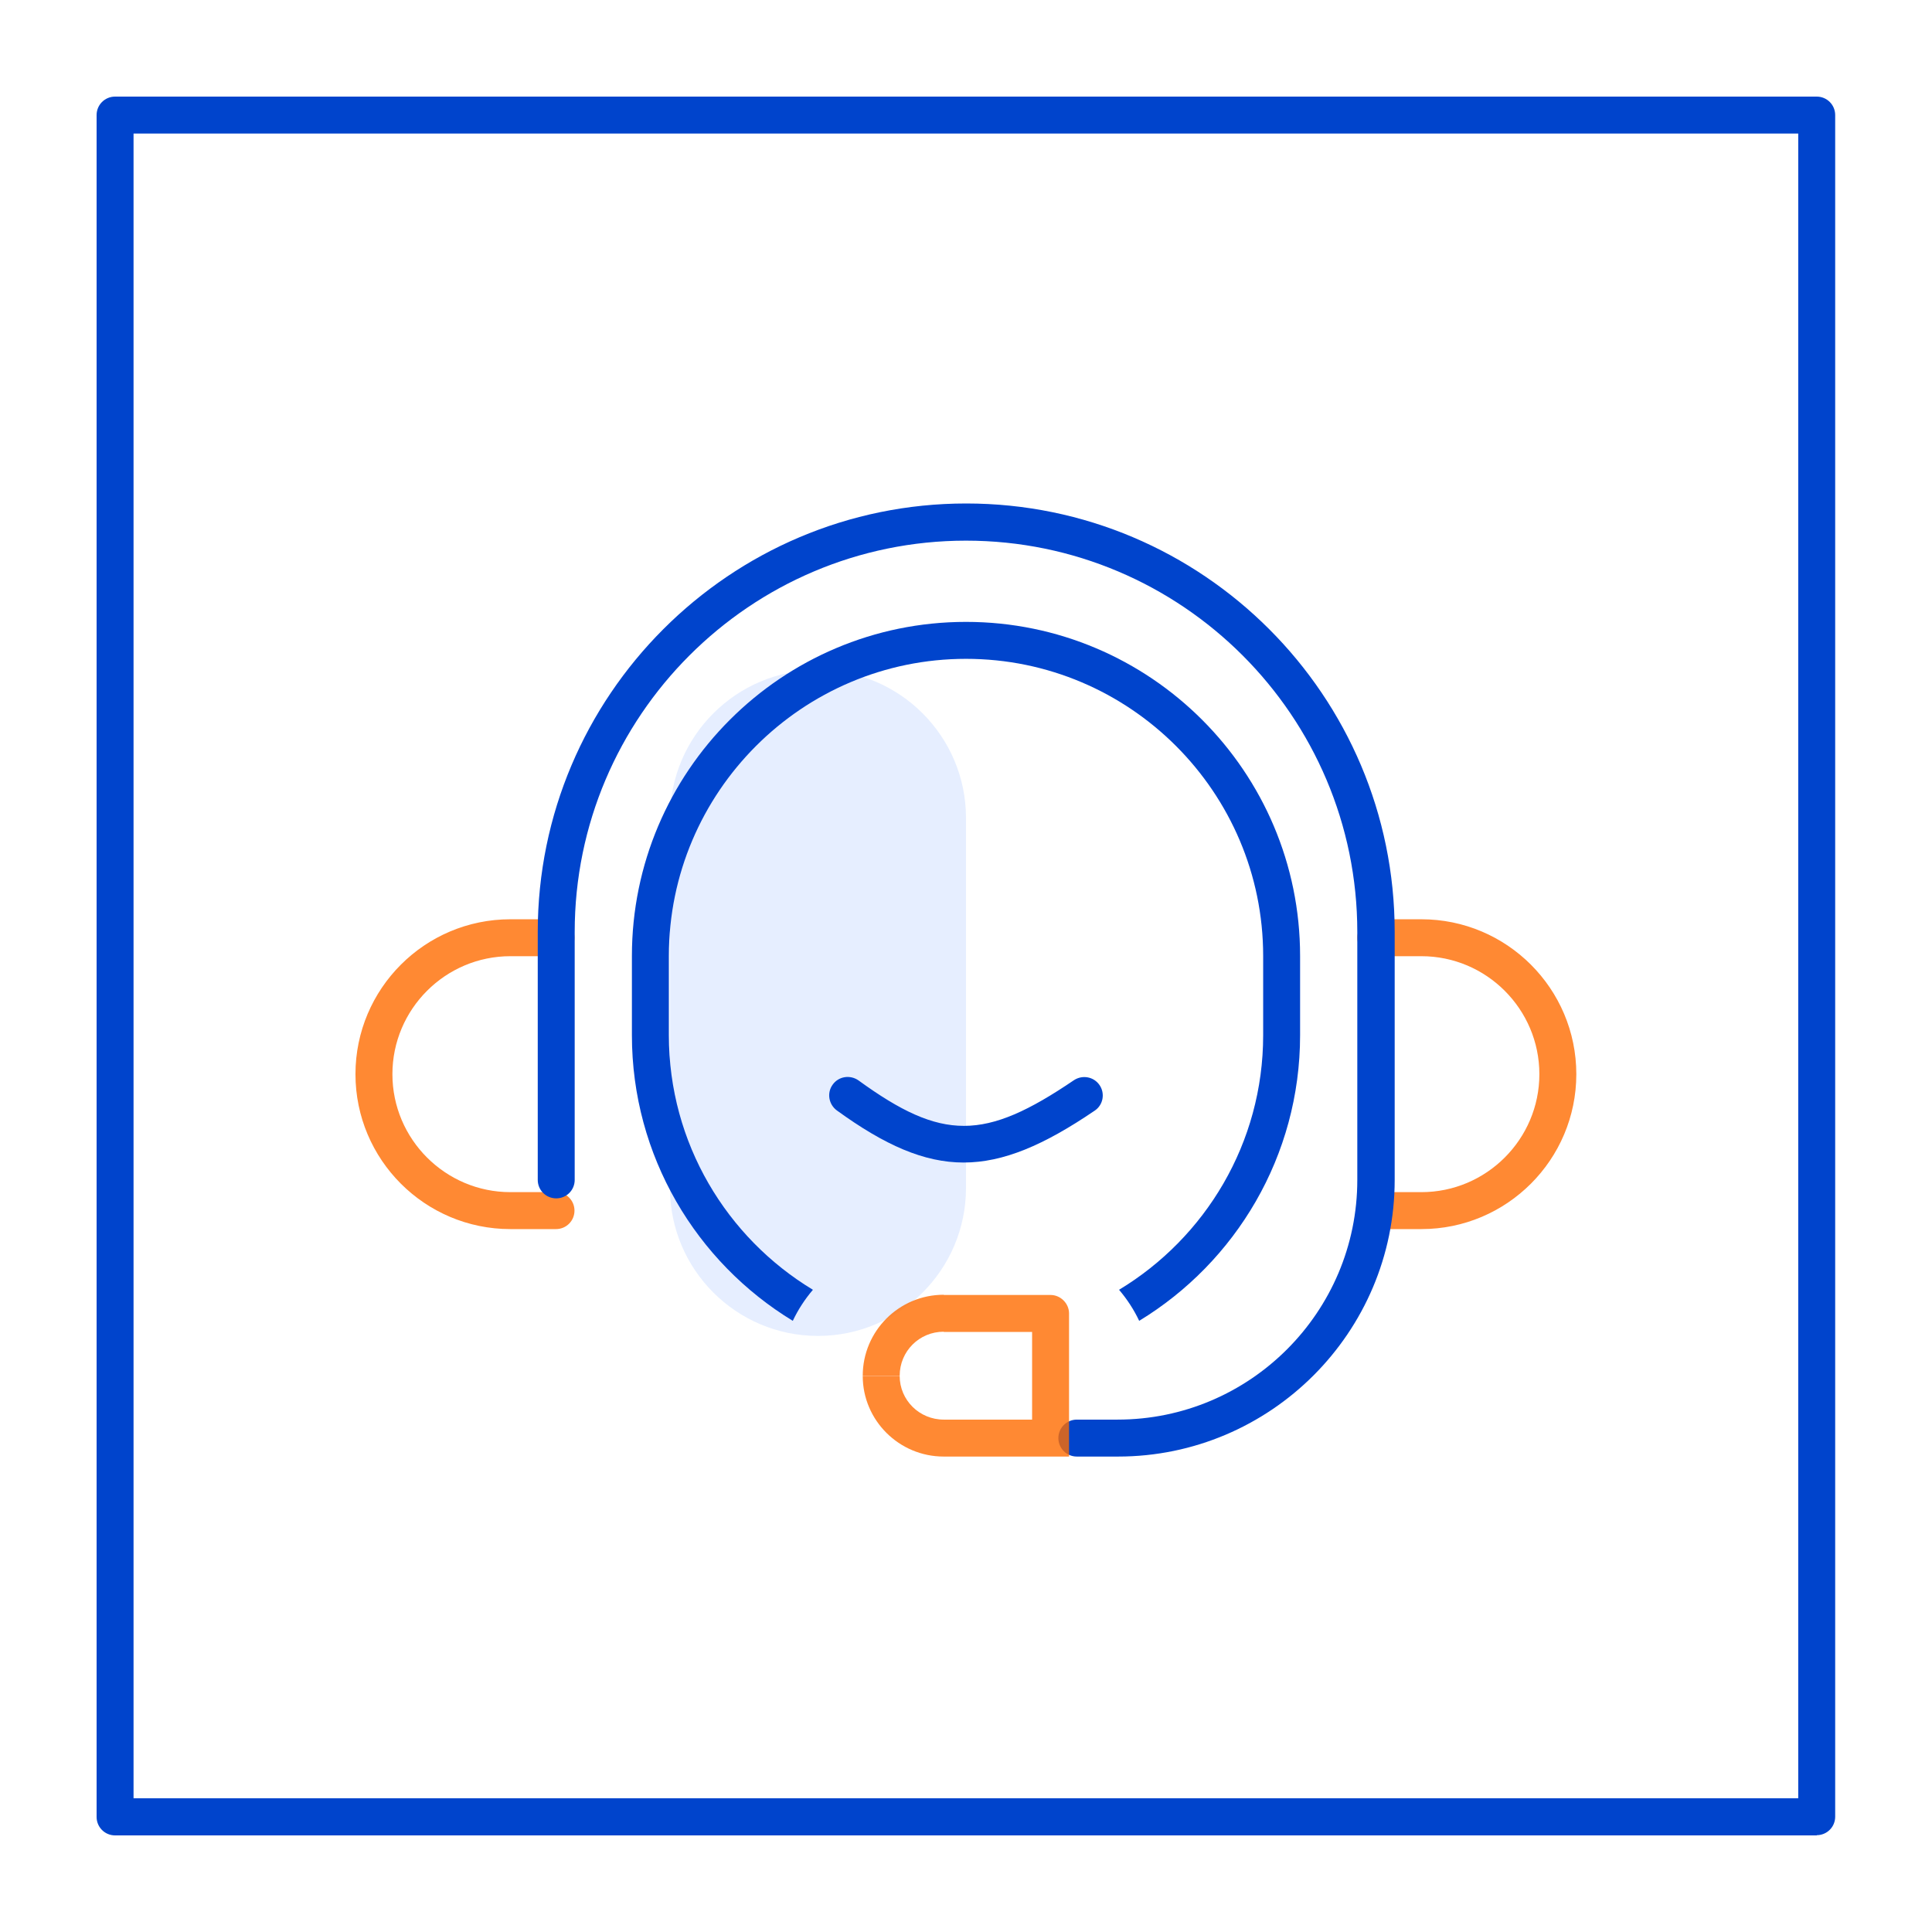 <svg width="80" height="80" viewBox="0 0 80 80" fill="none" xmlns="http://www.w3.org/2000/svg">
<g clip-path="url(#clip0_534_3125)">
<path d="M75.235 76H4.765C4.341 76 4 75.659 4 75.235V4.765C4 4.341 4.341 4 4.765 4H75.226C75.65 4 75.991 4.341 75.991 4.765V75.226C75.991 75.65 75.65 75.991 75.226 75.991L75.235 76ZM5.53 74.461H74.461V5.53H5.53V74.461Z" fill="#0044CC"/>
<g opacity="0.1">
<path d="M27.742 33.871C27.742 30.488 30.488 27.742 33.871 27.742C37.253 27.742 40 30.488 40 33.871V49.189C40 52.571 37.253 55.318 33.871 55.318C30.488 55.318 27.742 52.571 27.742 49.189V33.871Z" fill="#0055FF"/>
</g>
<path d="M40 25.751C47.631 25.751 53.834 31.954 53.834 39.585V42.866C53.834 47.873 51.163 52.265 47.171 54.693C46.956 54.236 46.676 53.805 46.338 53.407C49.91 51.251 52.305 47.333 52.305 42.866V39.585C52.304 32.802 46.783 27.281 40 27.281C33.217 27.281 27.697 32.802 27.696 39.585V42.866C27.696 47.333 30.09 51.251 33.661 53.407C33.323 53.805 33.043 54.236 32.828 54.693C28.836 52.265 26.166 47.873 26.166 42.866V39.585C26.166 31.954 32.369 25.751 40 25.751Z" fill="#0044CC"/>
<g opacity="0.8">
<path d="M23.023 50.894H21.134C17.594 50.894 14.719 48.018 14.719 44.479C14.719 40.94 17.594 38.065 21.134 38.065H23.023C23.447 38.065 23.788 38.406 23.788 38.829C23.788 39.253 23.447 39.594 23.023 39.594H21.134C18.442 39.594 16.249 41.788 16.249 44.479C16.249 47.17 18.442 49.364 21.134 49.364H23.023C23.447 49.364 23.788 49.705 23.788 50.129C23.788 50.553 23.447 50.894 23.023 50.894Z" fill="#FF6B00"/>
</g>
<g opacity="0.8">
<path d="M58.857 50.894H56.968C56.544 50.894 56.203 50.553 56.203 50.129C56.203 49.705 56.544 49.364 56.968 49.364H58.857C61.548 49.364 63.742 47.17 63.742 44.479C63.742 41.788 61.548 39.594 58.857 39.594H56.968C56.544 39.594 56.203 39.253 56.203 38.829C56.203 38.406 56.544 38.065 56.968 38.065H58.857C62.396 38.065 65.272 40.94 65.272 44.479C65.272 48.018 62.396 50.894 58.857 50.894Z" fill="#FF6B00"/>
</g>
<path d="M46.276 60.313H44.59C44.166 60.313 43.825 59.972 43.825 59.548C43.825 59.124 44.166 58.783 44.59 58.783H46.276C51.751 58.783 56.203 54.332 56.203 48.857V38.59C56.203 29.65 48.931 22.387 40 22.387C31.069 22.387 23.797 29.659 23.797 38.59V48.857C23.797 49.281 23.456 49.622 23.032 49.622C22.608 49.622 22.267 49.281 22.267 48.857V38.59C22.267 28.811 30.221 20.848 40.009 20.848C49.797 20.848 57.751 28.802 57.751 38.59V48.857C57.751 55.17 52.608 60.313 46.295 60.313H46.276Z" fill="#0044CC"/>
<g opacity="0.8">
<path d="M43.502 54.387H44.267C44.267 53.972 43.917 53.622 43.502 53.622V54.387ZM43.502 59.548V60.313H44.267V59.548H43.502ZM39.078 55.152H43.502V53.622H39.078V55.152ZM42.737 54.387V59.548H44.267V54.387H42.737ZM43.502 58.783H39.078V60.313H43.502V58.783ZM39.078 58.783C38.065 58.783 37.254 57.972 37.254 56.977H35.724C35.724 58.811 37.226 60.313 39.078 60.313V58.783ZM39.078 53.613C37.226 53.613 35.724 55.115 35.724 56.968H37.254C37.254 55.954 38.065 55.143 39.078 55.143V53.613Z" fill="#FF6B00"/>
</g>
<path d="M39.908 48.138C38.258 48.138 36.636 47.419 34.654 45.982C34.313 45.733 34.23 45.254 34.479 44.913C34.728 44.562 35.207 44.498 35.548 44.737C39.014 47.254 40.765 47.244 44.47 44.728C44.82 44.498 45.29 44.581 45.53 44.931C45.769 45.281 45.677 45.76 45.327 45.991C43.226 47.419 41.548 48.138 39.898 48.138H39.908Z" fill="#0044CC"/>
</g>
<defs>
<clipPath id="clip0_534_3125">
<rect width="72" height="72" fill="white" transform="translate(4 4)"/>
</clipPath>
</defs>
</svg>
